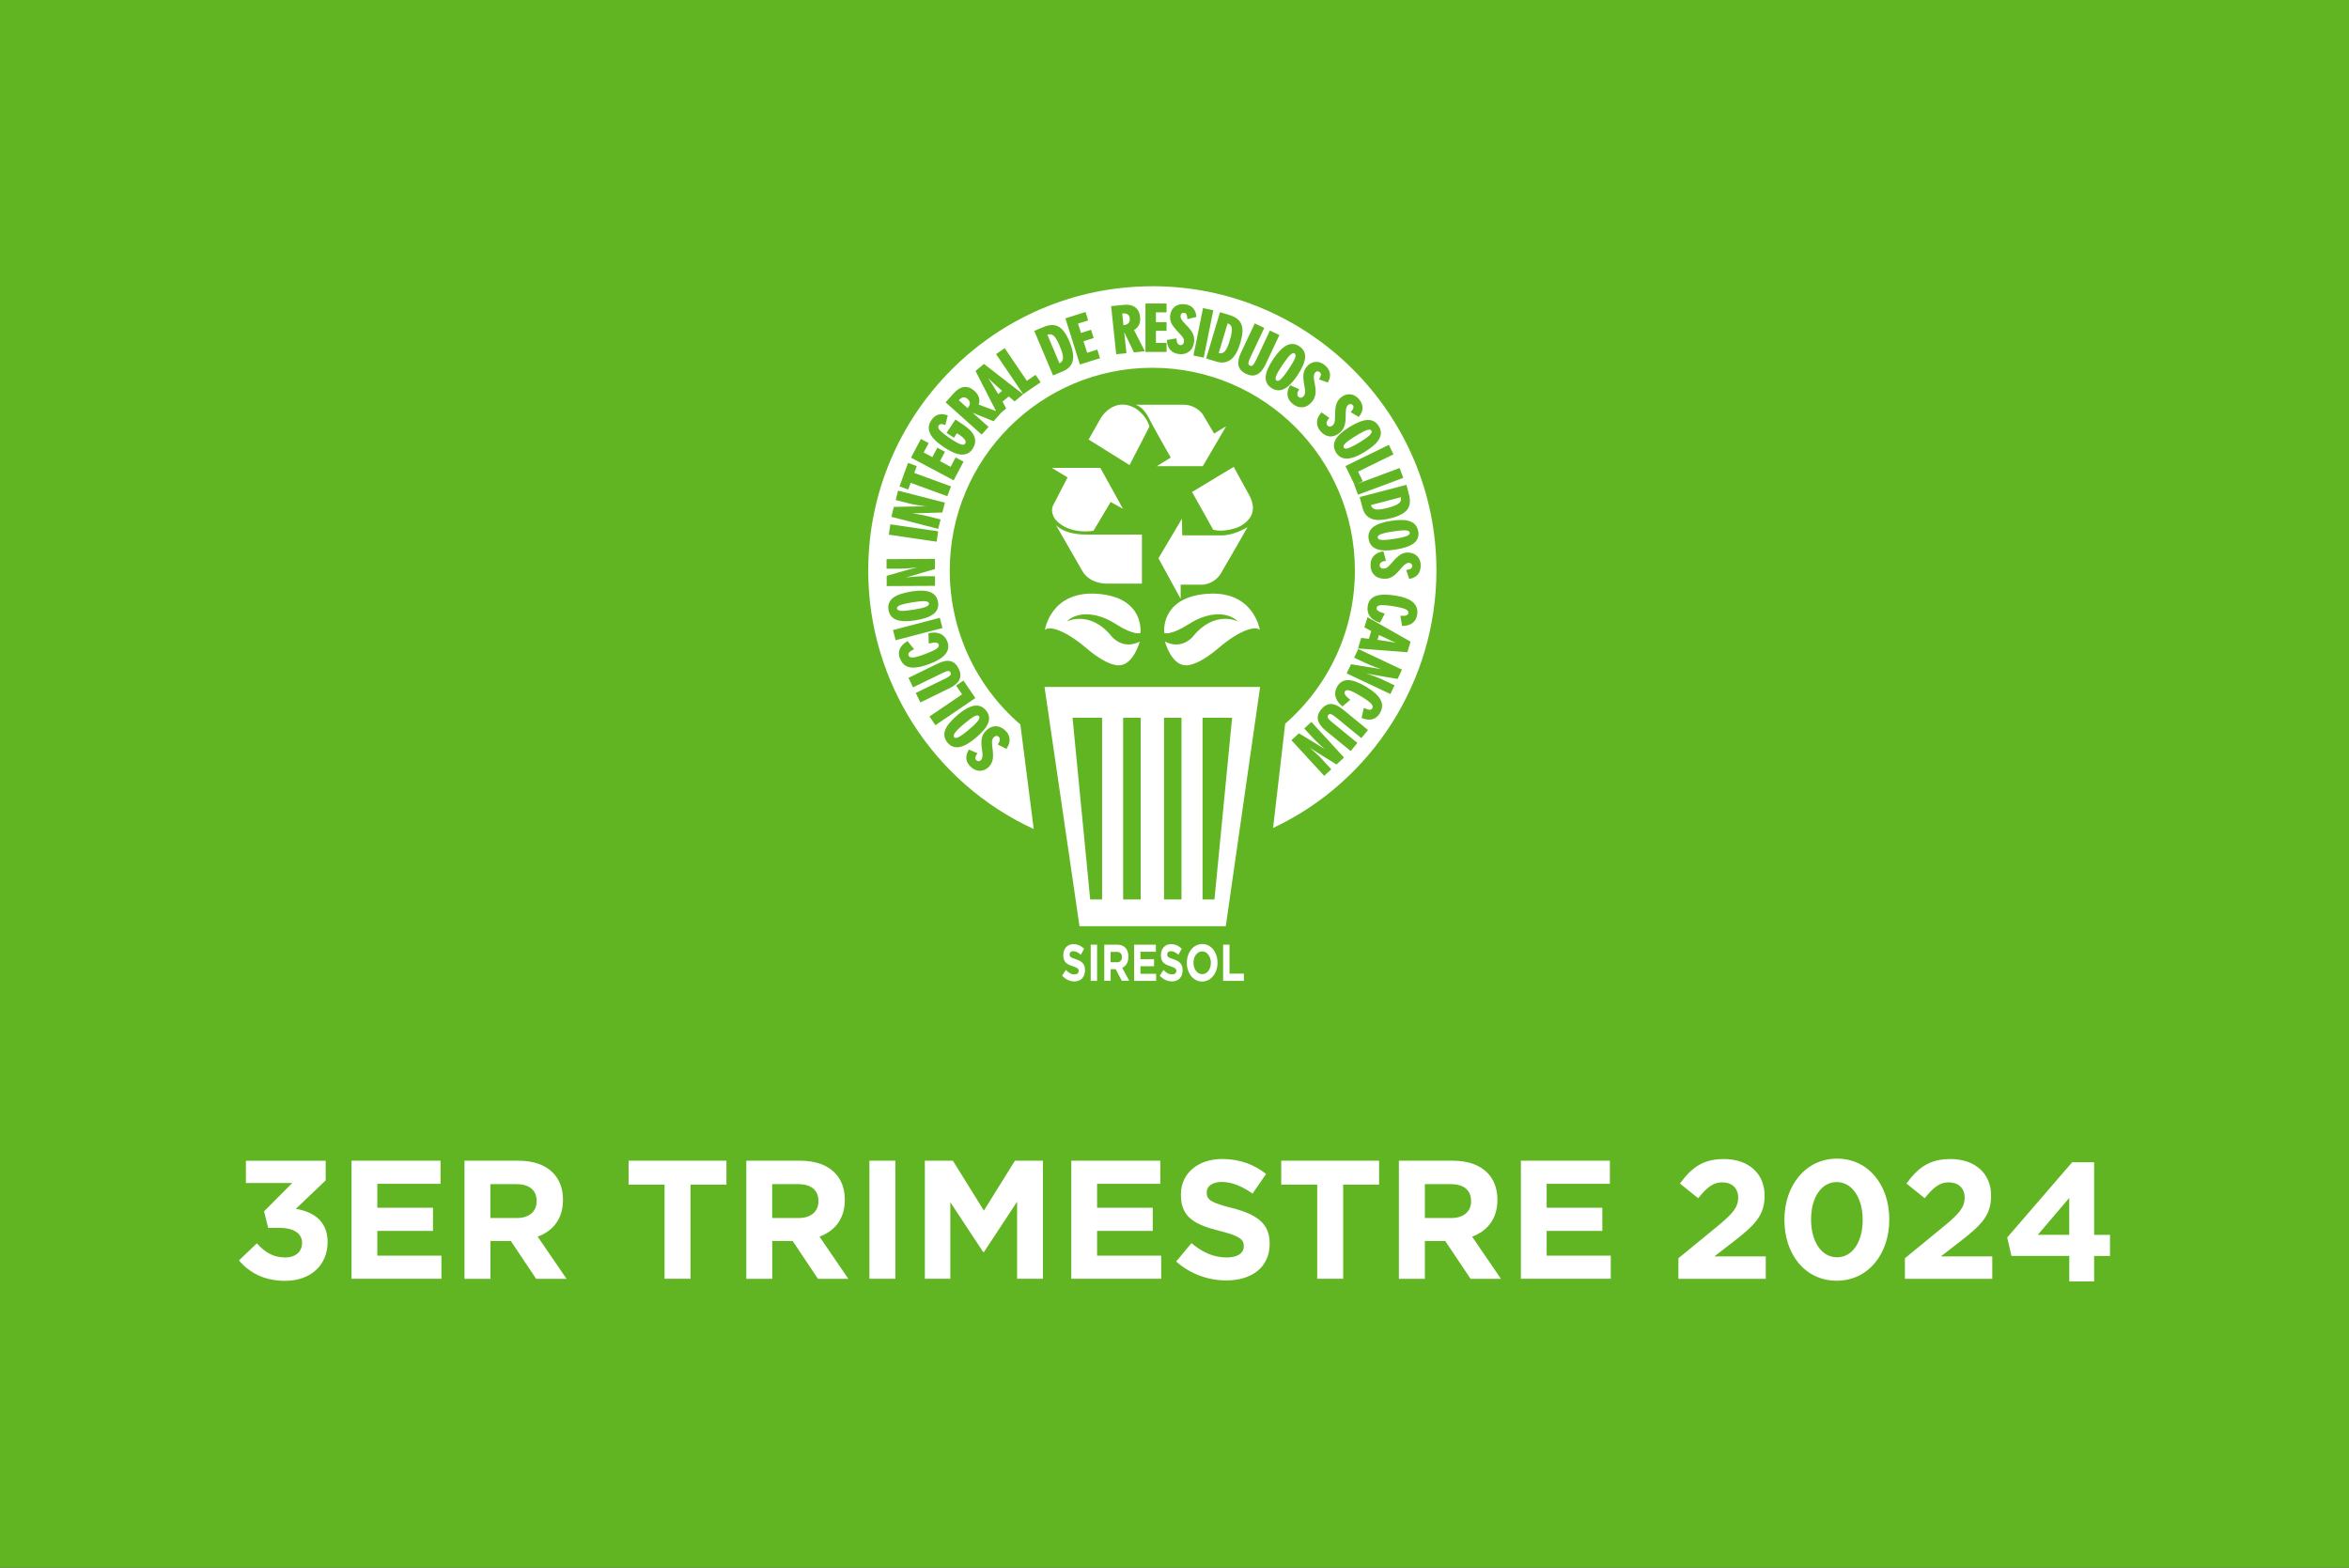 <?xml version="1.0" encoding="UTF-8"?>
<svg id="Capa_2" xmlns="http://www.w3.org/2000/svg" viewBox="0 0 398.25 265.82">
  <rect x="0" y="0" width="398.25" height="265.82" fill="#333333" stroke="none"/>
  <defs>
    <style>
      .cls-1, .cls-2 {
        fill: #fff;
      }

      .cls-2 {
        fill-rule: evenodd;
      }

      .cls-3 {
        fill: none;
      }

      .cls-4 {
        fill: #61b522;
      }
    </style>
  </defs>
  <g id="Capa_1-2" data-name="Capa_1">
    <g>
      <g>
        <rect class="cls-4" x=".5" y=".5" width="397.25" height="264.82"/>
        <path class="cls-4" d="M397.25,1v263.82H1V1h396.25M398.25,0H0v265.82h398.25V0h0Z"/>
      </g>
      <g>
        <g>
          <path class="cls-3" d="M227.7,72.25c.15-.38.23-.89.24-1.5v-.04c0-.11,0-.25,0-.44,0-.92.15-1.5.47-1.77.19-.15.38-.22.58-.22,0,0,.02,0,.03,0,.22.01.4.11.55.29.16.19.22.41.17.66-.05.2-.16.41-.33.61l.92.55c.31-.4.47-.81.47-1.22,0-.44-.19-.88-.55-1.31-.37-.45-.82-.7-1.31-.75-.52-.04-.98.12-1.43.5-.31.26-.53.59-.66.97-.14.4-.21,1.03-.22,1.85,0,.62-.04,1.05-.11,1.29-.08.25-.22.46-.4.61-.2.17-.42.25-.65.25-.24,0-.43-.1-.58-.29-.17-.2-.23-.45-.18-.71.05-.23.16-.45.35-.67l-.95-.68c-.36.43-.55.87-.56,1.31-.02.49.15.95.51,1.38.42.51.88.77,1.42.81h0c.53.05,1.06-.15,1.57-.58.31-.25.53-.56.68-.93Z"/>
          <polygon class="cls-3" points="159.05 78.29 159.89 76.7 159.02 76.23 158.17 77.83 156.27 76.82 157.12 75.23 156.23 74.75 154.77 77.5 161.59 81.12 163.04 78.38 162.12 77.89 161.28 79.48 159.05 78.29"/>
          <path class="cls-3" d="M221.02,60.67c.07-.74-.21-1.31-.85-1.74-.36-.24-.71-.36-1.07-.36-.28,0-.56.07-.85.21-.67.34-1.4,1.09-2.18,2.23-.77,1.14-1.2,2.1-1.25,2.85-.06.74.22,1.3.85,1.72h0c.62.42,1.24.47,1.9.16.66-.32,1.37-1.03,2.11-2.11.82-1.23,1.27-2.22,1.33-2.97ZM217.26,64.5c-.25.22-.47.3-.64.3-.14,0-.25-.05-.34-.11-.19-.13-.38-.4-.18-.98.14-.42.52-1.09,1.13-1.99.63-.94,1.1-1.53,1.42-1.8.37-.31.69-.38.97-.19h0c.28.19.34.52.18.99-.15.43-.52,1.08-1.13,1.98-.6.89-1.08,1.5-1.42,1.79Z"/>
          <path class="cls-3" d="M222.67,65.21c-.02-.09-.04-.19-.06-.31-.18-.9-.14-1.5.12-1.83h0c.15-.19.34-.3.55-.33.21-.03.41.04.59.18.2.16.29.37.29.62,0,.2-.07.42-.2.66l1.02.37c.22-.45.3-.89.22-1.29-.09-.43-.35-.82-.79-1.18-.45-.37-.93-.53-1.43-.48-.5.05-.94.31-1.31.76-.25.31-.41.67-.47,1.09-.06.42,0,1.04.15,1.85.11.63.16,1.05.13,1.29-.02.26-.11.49-.27.68-.17.2-.36.33-.58.37-.23.04-.43-.02-.62-.17-.21-.17-.32-.4-.32-.67,0-.21.06-.45.21-.72l-1.07-.48c-.27.49-.37.95-.3,1.4.07.47.33.89.77,1.25.51.41,1.02.58,1.55.52.53-.06,1.01-.35,1.42-.87.26-.3.42-.65.49-1.04.07-.39.05-.9-.06-1.52,0-.04-.02-.1-.03-.17Z"/>
          <path class="cls-3" d="M163.37,72.34l-1.3-.87-1.24,1.85.85.57.51-.77.7.46c.47.32.77.61.94.89.19.31.2.6.04.85-.14.21-.43.42-1,.25-.43-.13-1.08-.5-1.96-1.09-.94-.63-1.53-1.11-1.81-1.45-.38-.48-.29-.83-.15-1.04.13-.2.31-.31.53-.33.17-.03.37,0,.62.09l.3-1.17c-.28-.08-.53-.11-.76-.11-.19,0-.37.03-.53.08-.39.12-.73.4-1.01.83-.45.68-.51,1.34-.19,2.01.32.69,1.05,1.42,2.25,2.23,1.16.77,2.08,1.17,2.83,1.22.72.05,1.29-.23,1.71-.86.41-.61.5-1.21.28-1.83-.22-.63-.76-1.24-1.61-1.8Z"/>
          <polygon class="cls-3" points="155.13 79.18 154.1 78.81 152.82 82.33 153.84 82.7 154.26 81.56 160.48 83.83 160.93 82.62 154.71 80.34 155.13 79.18"/>
          <path class="cls-3" d="M231.16,76.47c1.26-.77,2.08-1.5,2.45-2.15.36-.64.35-1.27-.06-1.94-.39-.63-.91-.93-1.6-.93-.02,0-.05,0-.07,0-.75.03-1.73.41-2.91,1.13-1.18.72-1.96,1.41-2.32,2.08-.36.64-.34,1.27.06,1.91h0c.39.64.93.95,1.66.94.74-.01,1.68-.36,2.8-1.04ZM227.62,76.02c-.18-.28-.1-.6.23-.96.3-.32.9-.76,1.85-1.34.95-.59,1.62-.93,2.05-1.05.57-.17.84.03.96.23.18.28.09.61-.24.97-.33.34-.96.8-1.85,1.34-.95.58-1.61.92-2.04,1.04-.15.04-.28.06-.4.06-.26,0-.45-.1-.57-.3Z"/>
          <path class="cls-3" d="M160.48,123.86c-.27.69-.15,1.32.35,1.91.49.58,1.08.79,1.8.66.73-.13,1.64-.65,2.71-1.55,1.05-.89,1.72-1.7,1.98-2.4.26-.69.14-1.3-.35-1.88h0c-.39-.47-.86-.71-1.42-.71-.12,0-.24.01-.37.03-.73.13-1.6.61-2.6,1.45-1.12.95-1.82,1.78-2.09,2.49ZM165.15,121.2c.45-.2.78-.17,1,.08.21.26.18.59-.09.99-.26.38-.81.91-1.63,1.6-.83.71-1.46,1.16-1.86,1.34-.21.1-.38.13-.52.13-.23,0-.38-.11-.48-.22-.15-.18-.25-.5.1-1,.26-.38.81-.92,1.62-1.6.82-.69,1.45-1.14,1.85-1.34Z"/>
          <polygon class="cls-3" points="163.44 117.8 157.92 121.55 158.65 122.63 165.04 118.29 163.29 115.72 162.44 116.31 163.44 117.8"/>
          <path class="cls-3" d="M159.03,112.77l-4.69,2.29.57,1.17,4.7-2.3c.53-.26.91-.39,1.16-.39h0c.28,0,.49.14.61.39.12.25.1.5-.07.71-.16.2-.51.42-1.02.67l-4.7,2.29.57,1.17,4.7-2.29c.82-.39,1.35-.84,1.59-1.34.23-.48.19-1.04-.12-1.68h0c-.31-.64-.72-1.01-1.25-1.13-.53-.12-1.2.02-2.04.43Z"/>
          <polygon class="cls-3" points="202.63 60.09 203.9 60.35 205.43 52.78 204.16 52.52 202.63 60.09"/>
          <polygon class="cls-3" points="184.18 60.13 183.41 57.71 185.13 57.17 184.84 56.23 183.12 56.76 182.48 54.71 184.19 54.18 183.89 53.21 180.94 54.14 183.25 61.51 186.2 60.58 185.9 59.59 184.18 60.13"/>
          <path class="cls-3" d="M192.05,55.81c.36-.16.63-.42.82-.77.17-.34.23-.76.18-1.24-.07-.7-.32-1.2-.76-1.51-.44-.31-1.06-.42-1.86-.34l-1.79.19.81,7.68,1.26-.13-.39-3.73.35-.04,1.73,3.59,1.34-.14-1.79-3.51.12-.05ZM191.51,54.94c-.21.24-.52.39-.95.43h-.3s-.26-2.44-.26-2.44l.28-.02c.43-.05.78.01,1.04.19h0c.26.18.41.47.45.87.05.39-.04.71-.27.96Z"/>
          <polygon class="cls-3" points="229.94 79.86 235.94 76.93 235.37 75.76 228.44 79.14 229.8 81.93 230.73 81.48 229.94 79.86"/>
          <path class="cls-3" d="M210.25,55.07c-.26-.66-.89-1.14-1.87-1.43l-1.37-.41-2.22,7.4,1.5.45c.92.27,1.66.17,2.26-.32h0c.61-.48,1.12-1.42,1.53-2.77.38-1.26.43-2.24.17-2.92ZM208.74,57.77c-.3.98-.61,1.66-.94,2-.25.25-.54.38-.87.38-.14,0-.29-.02-.45-.07l-.16-.04,1.65-5.52.18.06c.53.16.84.48.92.97.08.47-.03,1.21-.33,2.21Z"/>
          <polygon class="cls-3" points="194.44 59.44 197.53 59.44 197.54 58.4 195.74 58.4 195.74 55.87 197.54 55.86 197.54 54.87 195.74 54.87 195.74 52.72 197.54 52.73 197.54 51.72 194.44 51.72 194.44 59.44"/>
          <polygon class="cls-3" points="174.03 64.9 170.28 59.38 169.21 60.11 173.54 66.5 176.1 64.75 175.52 63.89 174.03 64.9"/>
          <path class="cls-3" d="M179.35,55.59c-.62-.34-1.41-.31-2.36.09l-1.32.56,3,7.11,1.44-.61c.87-.36,1.39-.93,1.54-1.68h0c.16-.76-.04-1.81-.59-3.11-.51-1.22-1.09-2.01-1.72-2.35ZM179.63,61.86l-.15.05-2.24-5.29.17-.07c.5-.21.95-.16,1.33.16.36.3.75.94,1.15,1.91.41.96.59,1.66.55,2.14-.03.5-.31.87-.82,1.09Z"/>
          <path class="cls-3" d="M165.6,68.75l.05-.12c.16-.37.19-.74.09-1.12-.1-.37-.33-.72-.69-1.05-.52-.46-1.05-.67-1.58-.6-.53.07-1.07.4-1.61,1l-1.2,1.34,5.75,5.14.84-.94-2.8-2.5.24-.27,3.69,1.5.76-.85-.12-.24-3.43-1.3ZM164.25,69.31s-.03.04-.07.08c-.02.02-.03.03-.04.04l-.08.11-.1-.09-1.75-1.57.19-.21c.29-.32.59-.51.9-.55.32-.04.63.07.92.34.29.26.44.55.45.89,0,.33-.14.66-.42.96Z"/>
          <path class="cls-3" d="M215.42,56.37l-2.23,4.74c-.25.53-.47.87-.66,1.02-.22.18-.46.2-.72.08-.26-.12-.39-.33-.39-.61,0-.25.12-.62.37-1.16l2.24-4.74-1.17-.55-2.23,4.72c-.39.83-.52,1.51-.41,2.04.12.52.51.94,1.15,1.24.64.3,1.21.34,1.69.1h0c.49-.24.93-.78,1.32-1.61l2.23-4.73-1.17-.56Z"/>
          <path class="cls-3" d="M169.2,69.85l.21.08.87-.73-.62-1.16,1.37-1.14,1,.85,1.05-.88-6.25-4.84-1.13.94,3.51,6.87ZM166.94,63.13l.08.08c.26.28.49.53.71.75.18.19.36.36.55.53l1.99,1.78-1.08.9-1.39-2.25c-.06-.09-.19-.29-.36-.54-.15-.22-.33-.48-.53-.75l-.22-.31.25-.21Z"/>
          <path class="cls-3" d="M232.98,89.56c-.58.46-.8,1.04-.68,1.79.11.73.5,1.23,1.17,1.51.68.28,1.69.32,2.98.12,1.46-.22,2.49-.57,3.09-1.03.58-.44.81-1.04.69-1.81h0c-.11-.76-.5-1.25-1.18-1.5-.39-.15-.9-.22-1.5-.22-.48,0-1.01.05-1.62.14-1.37.21-2.36.55-2.94,1.01ZM238.46,89.7c.59.07.76.36.8.59.05.33-.16.6-.61.8-.4.19-1.13.36-2.22.52-.84.13-1.46.19-1.91.19-.14,0-.27,0-.37-.02-.59-.07-.77-.35-.8-.58-.04-.34.16-.61.6-.8.41-.18,1.16-.36,2.23-.52,1.15-.17,1.87-.23,2.29-.17Z"/>
          <path class="cls-3" d="M231.22,85.99c.24.91.72,1.51,1.44,1.77.73.26,1.8.22,3.16-.14,1.27-.33,2.14-.79,2.58-1.37.42-.56.51-1.36.25-2.35l-.36-1.38-7.46,1.95.4,1.52ZM237.67,84.02l.04.18c.14.53.02.96-.35,1.3-.35.31-1.02.59-2.05.86-.72.19-1.31.28-1.76.28-.17,0-.32-.01-.45-.04h0c-.49-.11-.81-.44-.95-.97l-.04-.16,5.56-1.45Z"/>
          <polygon class="cls-3" points="150.96 90.46 158.59 91.58 158.78 90.3 151.15 89.17 150.96 90.46"/>
          <path class="cls-3" d="M232.77,106.88l-.51,1.71-1.3-.16-.4,1.31,7.88.6.43-1.41-6.88-3.91-.38,1.24,1.16.63ZM233.64,107.34l2.4,1.11c.09.05.32.14.59.25.22.09.47.19.75.3l.46.18-.1.31-.11-.03c-.37-.1-.71-.18-1-.24-.31-.06-.55-.11-.75-.14l-2.64-.4.41-1.34Z"/>
          <path class="cls-3" d="M157.42,87.82c-.46-.12-1.05-.24-1.83-.37-.83-.14-1.68-.26-2.54-.37l-.13-.02.07-.31h.1c.72.07,1.61.08,2.64.05l3.86-.11.33-1.26-7.47-1.92-.29,1.12,2.15.55c.34.08.87.19,1.62.31.72.11,1.58.23,2.55.35l.13.02-.08.33-.77-.03c-.43-.02-.82-.03-1.15-.03-.43-.01-.8-.02-1.02,0l-3.85.08-.33,1.28,7.47,1.92.29-1.12-1.76-.45Z"/>
          <polygon class="cls-3" points="237.61 80.89 237.16 79.67 229.93 82.37 230.39 83.59 237.61 80.89"/>
          <path class="cls-3" d="M240.1,94.46c-.35-.35-.83-.54-1.42-.54-.4,0-.78.11-1.13.33-.36.22-.8.64-1.35,1.28-.39.46-.7.78-.92.92-.21.14-.46.2-.71.21-.26,0-.48-.07-.65-.22-.17-.14-.26-.34-.26-.59,0-.27.11-.49.31-.66.18-.15.42-.24.7-.29l-.3-1.13c-.54.09-.97.31-1.27.64-.32.35-.49.82-.49,1.39,0,.65.19,1.16.58,1.54.38.37.91.56,1.57.56.4,0,.78-.09,1.12-.28.34-.19.73-.53,1.14-1,.04-.05.1-.12.17-.21l.13-.16c.58-.7,1.07-1.05,1.49-1.05h0c.25,0,.45.07.6.22.16.15.24.35.24.58,0,.24-.1.45-.29.61-.16.13-.38.21-.65.25l.35,1.03c.5-.11.89-.33,1.14-.64.28-.34.42-.8.42-1.36,0-.58-.18-1.06-.53-1.42Z"/>
          <path class="cls-3" d="M201.17,55.49c-.08-.07-.19-.19-.34-.34-.64-.64-.95-1.17-.91-1.59.02-.24.12-.44.27-.58.17-.15.37-.21.6-.18.25.03.45.15.58.35.11.17.17.39.19.67l1.05-.26c-.06-.52-.24-.91-.53-1.2-.31-.31-.75-.49-1.31-.54-.6-.06-1.08.08-1.46.4-.39.32-.61.77-.67,1.36-.04.4.03.79.21,1.16.19.38.57.86,1.15,1.47.42.43.7.77.83,1,.12.23.17.47.15.72-.02.25-.12.47-.27.62-.17.16-.37.23-.61.21-.27-.03-.49-.16-.63-.38-.13-.18-.2-.42-.22-.72l-1.15.2c.04.55.22.99.53,1.34.32.35.77.56,1.33.61.64.06,1.17-.08,1.58-.43.42-.35.65-.84.71-1.52.04-.41-.03-.79-.18-1.14-.16-.36-.45-.76-.89-1.23Z"/>
          <path class="cls-3" d="M239.35,102.25c-.59-.49-1.59-.84-2.98-1.06-1.36-.2-2.37-.17-3.08.1-.68.26-1.07.76-1.18,1.5-.09.61.01,1.12.32,1.55.29.41.77.72,1.41.94l.58-1.1c-.44-.13-.74-.27-.96-.44-.26-.2-.37-.44-.32-.71.05-.36.32-.58.79-.65.42-.06,1.17-.01,2.23.15,1.1.17,1.84.35,2.26.55.54.27.61.63.58.88-.04.27-.19.47-.44.58-.21.1-.5.14-.86.12l.21,1.23c.63-.04,1.11-.19,1.45-.47.37-.29.59-.7.68-1.27.12-.8-.1-1.42-.68-1.9Z"/>
          <path class="cls-3" d="M157.44,112.36c1.28-.48,2.16-1.02,2.63-1.6.47-.56.57-1.18.31-1.89-.22-.57-.57-.97-1.04-1.18-.45-.21-1.02-.26-1.69-.14l.04,1.25c.43-.1.78-.13,1.05-.09.4.06.56.28.63.46.09.23.09.59-.37.96-.33.26-.98.57-2.02.97-1.02.39-1.77.6-2.23.62-.49.03-.8-.13-.94-.48-.1-.26-.07-.49.09-.72.14-.18.38-.36.7-.53l-.79-.97c-.51.33-.86.71-1.04,1.12-.18.43-.16.91.04,1.43h0c.28.76.79,1.21,1.52,1.34.74.13,1.79-.05,3.11-.55Z"/>
          <path class="cls-3" d="M221.46,123.53l1.23,1.34c.36.39.81.84,1.34,1.31.53.49,1.14,1.03,1.93,1.7l.1.09-.23.23-.08-.06c-.58-.45-1.32-.95-2.19-1.48-.1-.05-.17-.1-.22-.14l-3.08-1.87-.96.88,5.22,5.68.85-.78-1.5-1.64c-.24-.27-.65-.65-1.19-1.14-.57-.51-1.23-1.08-1.95-1.68l-.11-.09.25-.22.08.06c.59.42,1.09.76,1.49,1.04l.11.08c.34.23.59.39.74.48l3.26,2.03.97-.9-5.22-5.68-.85.78Z"/>
          <path class="cls-3" d="M225.68,119.61s-.02,0-.03,0c-.52,0-1,.27-1.45.81-.45.54-.62,1.08-.51,1.61.11.53.53,1.09,1.24,1.68l4.04,3.31.82-1.01-4.05-3.32c-.45-.37-.73-.66-.83-.89-.12-.25-.09-.49.09-.72.19-.22.42-.3.68-.23.24.06.58.27,1.03.64l4.05,3.31.82-1.01-4.04-3.31c-.71-.58-1.34-.88-1.88-.89Z"/>
          <path class="cls-3" d="M166.67,126.71c0,.05.02.12.03.2.01.08.03.18.04.29.14.91.06,1.5-.22,1.81-.16.18-.35.28-.56.3-.2.03-.4-.04-.58-.21-.19-.17-.27-.38-.26-.63.02-.2.09-.41.24-.65l-1-.42c-.26.45-.35.87-.29,1.28.07.44.31.85.73,1.22.43.4.89.58,1.41.56.5-.02.96-.26,1.35-.69.27-.3.43-.65.52-1.06.08-.4.06-1.03-.05-1.85-.09-.63-.11-1.06-.06-1.3.04-.26.14-.48.31-.66.18-.2.38-.31.6-.34.23-.03.43.03.61.19.2.18.29.42.28.69,0,.22-.09.45-.25.71l1.04.53c.29-.46.42-.93.38-1.38-.04-.48-.27-.91-.7-1.29h0c-.48-.43-.98-.63-1.52-.6-.54.04-1.04.3-1.48.8-.26.29-.44.63-.54,1.02-.09.38-.09.89-.02,1.51Z"/>
          <path class="cls-3" d="M156.45,97.96c-.51,0-1.14.04-1.87.11-.81.08-1.67.17-2.56.29l-.13.02v-.33s.09-.02.09-.02c.73-.12,1.59-.33,2.57-.62l.12-.04c.05-.02.09-.03.12-.04l3.46-1.02v-1.3s-7.72.04-7.72.04v1.16s2.23-.01,2.23-.01h0c.32,0,.81-.03,1.63-.11.83-.08,1.69-.19,2.55-.31l.13-.02v.34s-.72.17-.72.17c-.43.1-.81.18-1.13.26-.47.11-.8.2-.99.25l-3.7,1.05v1.33s7.72-.04,7.72-.04v-1.16s-1.82.01-1.82.01Z"/>
          <rect class="cls-3" x="151.74" y="106.01" width="7.72" height="1.3" transform="translate(-21.9 42.77) rotate(-14.63)"/>
          <path class="cls-3" d="M155.18,104.95c1.37-.22,2.36-.57,2.94-1.03.57-.46.79-1.04.67-1.8-.12-.74-.5-1.23-1.18-1.5-.69-.27-1.69-.31-2.99-.11-1.44.23-2.48.58-3.08,1.04-.58.46-.81,1.05-.69,1.82.12.75.51,1.24,1.2,1.5.7.26,1.75.29,3.12.07ZM152.44,102.42c.4-.19,1.13-.36,2.22-.53,1.06-.17,1.83-.23,2.28-.19.49.06.76.26.81.59.05.33-.15.6-.6.8-.39.18-1.12.35-2.22.53-.87.14-1.52.21-1.96.21-.12,0-.23,0-.33-.02-.48-.05-.75-.25-.8-.58-.04-.23.03-.55.6-.8Z"/>
          <path class="cls-3" d="M231.54,112.17c.49.23,1.07.47,1.74.72.64.24,1.41.5,2.43.83l.14.05-.16.29-.09-.03c-.71-.2-1.58-.38-2.58-.54-.08-.02-.15-.03-.2-.03h-.06s-3.55-.58-3.55-.58l-.55,1.17,6.97,3.3.49-1.04-2.01-.95c-.31-.15-.81-.34-1.53-.61-.75-.27-1.57-.55-2.44-.83l-.13-.04.14-.3.1.02c.26.06.5.11.73.16.4.09.74.17,1.05.23.56.12.86.17,1,.2l3.78.65.56-1.2-6.97-3.29-.49,1.04,1.64.77Z"/>
          <path class="cls-3" d="M231.5,116.66c-1.16-.7-2.13-1.07-2.88-1.09-.02,0-.04,0-.07,0-.7,0-1.22.31-1.6.94-.32.53-.42,1.03-.3,1.55.12.49.43.96.94,1.42l.95-.8c-.36-.29-.58-.54-.71-.77-.21-.35-.13-.62-.03-.78.2-.31.53-.41.98-.3.41.1,1.05.41,2.01.99.96.58,1.57,1.03,1.87,1.37.32.38.39.72.19,1.03-.15.24-.36.37-.63.38h0c-.23,0-.51-.08-.83-.22l-.27,1.22c.59.2,1.1.25,1.52.12.44-.12.82-.43,1.11-.92.41-.69.45-1.37.1-2.02-.36-.67-1.15-1.38-2.35-2.12Z"/>
          <path class="cls-1" d="M208.13,54.84l-1.51,5.03c.41.1.74.01,1.01-.27.3-.32.6-.96.88-1.91.29-.96.39-1.67.32-2.1-.07-.38-.3-.63-.7-.76Z"/>
          <path class="cls-1" d="M219.49,59.94s-.09-.06-.19-.06c-.11,0-.27.05-.49.24-.31.26-.76.84-1.38,1.76-.6.88-.96,1.53-1.1,1.93-.18.52.02.65.08.7.07.05.28.19.69-.17.32-.28.8-.88,1.38-1.75.59-.88.96-1.53,1.1-1.93.18-.53-.02-.67-.09-.71Z"/>
          <path class="cls-1" d="M232.29,73.71c.38-.41.26-.62.22-.68-.07-.12-.19-.18-.36-.18-.09,0-.2.02-.32.05-.4.11-1.07.46-1.99,1.03-.92.56-1.53,1-1.8,1.29-.34.36-.28.56-.21.67.04.07.16.28.69.13.4-.12,1.07-.46,1.98-1.01.87-.53,1.49-.98,1.8-1.3Z"/>
          <path class="cls-1" d="M152.66,103.57h0c.4.05,1.14-.02,2.22-.19,1.06-.17,1.79-.34,2.16-.51.5-.23.47-.46.46-.54-.01-.08-.05-.32-.6-.39-.08,0-.18-.01-.28-.01-.44,0-1.1.07-1.93.2-1.05.17-1.77.34-2.15.51-.34.15-.5.33-.46.54.02.14.11.33.59.38Z"/>
          <path class="cls-1" d="M161.76,124.99c.05.06.21.25.71.02.37-.17,1-.62,1.81-1.31.79-.67,1.34-1.21,1.59-1.56.31-.46.16-.64.11-.7-.05-.06-.14-.13-.29-.13-.1,0-.24.03-.42.11-.38.18-1,.63-1.8,1.3-.8.67-1.33,1.2-1.58,1.56-.21.3-.25.54-.12.71Z"/>
          <path class="cls-1" d="M168,64.81l1.24,2.01.65-.55-1.78-1.6c-.2-.18-.37-.35-.56-.54,0,0,0,0,0,0,.03.04.06.09.09.13.18.25.31.45.36.55Z"/>
          <path class="cls-1" d="M178.6,56.91h0c-.3-.25-.63-.3-1.03-.15l2.05,4.84c.38-.18.57-.46.6-.85.03-.44-.15-1.12-.53-2.03-.39-.94-.76-1.55-1.08-1.82Z"/>
          <path class="cls-1" d="M163.34,67.37c-.25.03-.5.19-.75.47l-.03.03,1.48,1.33s.02-.02.02-.02c.25-.28.38-.55.37-.81,0-.26-.13-.5-.37-.71-.24-.22-.48-.31-.73-.28Z"/>
          <path class="cls-1" d="M191.18,53.31c-.21-.15-.51-.2-.88-.15h-.04s.21,1.97.21,1.97h.07c.36-.04.62-.16.79-.35.18-.2.24-.45.21-.77-.03-.33-.15-.55-.35-.69Z"/>
          <path class="cls-1" d="M233.17,86.36c.43.09,1.13.01,2.09-.24.98-.26,1.63-.53,1.95-.81.29-.26.38-.59.29-1l-5.08,1.33c.13.4.37.64.75.72Z"/>
          <path class="cls-1" d="M233.58,91.16c.01.07.05.32.59.38.4.05,1.13,0,2.21-.17,1.07-.16,1.77-.33,2.16-.5.52-.22.48-.46.47-.54-.01-.08-.05-.33-.59-.39-.09-.01-.2-.02-.32-.02-.42,0-1.05.06-1.9.19-1.05.16-1.78.32-2.17.5h0c-.5.22-.47.47-.46.55Z"/>
          <path class="cls-1" d="M236.68,108.99h0s0,0,0,0c-.05-.02-.1-.04-.15-.06-.34-.14-.52-.21-.61-.26l-2.13-.99-.25.81,2.37.36c.21.03.45.08.77.14Z"/>
          <path class="cls-1" d="M195.37,48.54c-26.56,0-48.17,21.63-48.17,48.22,0,18.8,11.01,35.97,28.06,43.81l-2.27-17.73c-7.61-6.54-11.97-16.04-11.97-26.09,0-18.96,15.41-34.39,34.35-34.39s34.34,15.43,34.34,34.39c0,9.96-4.31,19.42-11.82,25.96l-2.05,17.68c16.83-7.91,27.69-25.02,27.69-43.64,0-26.59-21.6-48.22-48.16-48.22ZM240.46,90.1c.13.86-.14,1.55-.79,2.04-.63.48-1.7.84-3.2,1.07-.56.08-1.05.13-1.5.13-.64,0-1.17-.09-1.61-.26-.75-.31-1.2-.88-1.32-1.69-.13-.83.13-1.51.77-2.02.63-.49,1.63-.84,3.05-1.06,1.41-.22,2.5-.18,3.24.1.77.29,1.22.86,1.34,1.7ZM238.88,83.84c.28,1.07.18,1.93-.29,2.56-.47.62-1.38,1.11-2.71,1.45-.81.21-1.51.32-2.11.32-.46,0-.85-.06-1.2-.19-.8-.29-1.33-.94-1.59-1.94l-.46-1.76,7.93-2.07.42,1.62ZM151.56,85.95l4.03-.08c.22,0,.59,0,1.03,0,.11,0,.23,0,.36,0-.39-.05-.75-.11-1.09-.16-.76-.12-1.3-.23-1.64-.31l-2.39-.62.4-1.59,7.94,2.04-.43,1.67-4.04.12c-.38.01-.74.01-1.08.02.33.05.65.1.97.15.79.13,1.39.26,1.85.38l2,.51-.41,1.59-7.94-2.04.43-1.7ZM150.95,88.9l8.11,1.19-.26,1.76-8.11-1.19.26-1.76ZM150.32,97.64l3.87-1.1c.19-.06.52-.15,1-.26.11-.03.22-.05.34-.08-.37.04-.73.08-1.09.12-.83.08-1.33.11-1.66.11h-2.47s0-1.62,0-1.62l8.2-.05v1.73s-3.62,1.06-3.62,1.06c-.02,0-.07.02-.13.04l-.12.04c-.37.11-.72.21-1.05.29.33-.04.66-.07.98-.1.74-.07,1.37-.11,1.89-.11h2.06s0,1.63,0,1.63l-8.19.04v-1.75ZM150.63,103.42h0c-.13-.85.13-1.54.78-2.05.63-.49,1.7-.85,3.19-1.09,1.35-.21,2.37-.17,3.11.12.75.3,1.19.86,1.33,1.68.13.84-.12,1.52-.76,2.02-.62.49-1.65.85-3.05,1.08-.64.1-1.2.15-1.7.15-.62,0-1.13-.08-1.54-.23-.76-.29-1.22-.85-1.35-1.69ZM151.4,106.83l.12-.03,7.81-2.04.46,1.73-7.94,2.07-.45-1.73ZM152.58,111.66c-.23-.58-.24-1.12-.04-1.61.21-.49.62-.92,1.23-1.29l.09-.05,1.12,1.37-.14.07c-.45.21-.65.4-.74.52-.11.16-.13.31-.06.49.09.24.32.35.7.33.43-.02,1.17-.23,2.15-.61,1.01-.38,1.65-.69,1.96-.93.28-.22.38-.45.29-.68-.06-.17-.21-.27-.44-.3-.26-.04-.63,0-1.09.12l-.15.04-.05-1.76.1-.02c.77-.16,1.42-.11,1.94.13.53.24.93.68,1.17,1.32.29.79.18,1.5-.35,2.13-.49.61-1.41,1.17-2.73,1.67-1.09.4-1.97.6-2.69.6-.2,0-.38-.01-.55-.04-.82-.15-1.39-.65-1.7-1.49ZM170.38,123.81c.47.42.73.91.78,1.45.05.54-.11,1.09-.48,1.63l-.06.09-1.47-.75.08-.11c.18-.26.27-.49.28-.7.01-.2-.05-.36-.2-.5-.13-.11-.26-.16-.41-.13-.17.02-.31.1-.45.26-.14.15-.22.33-.25.54-.04.22-.02.63.06,1.23.12.86.13,1.5.05,1.93-.09.45-.28.85-.57,1.18-.44.48-.95.74-1.52.77-.03,0-.07,0-.1,0-.54,0-1.03-.21-1.48-.62-.46-.4-.73-.86-.8-1.36-.07-.5.05-1,.38-1.53l.05-.09,1.46.62-.09.12c-.17.25-.27.46-.28.65-.01.17.04.31.18.43.13.11.26.16.4.15.15-.01.29-.09.41-.22.23-.25.29-.81.16-1.62-.01-.11-.03-.2-.04-.29-.01-.08-.02-.15-.03-.2-.08-.65-.07-1.18.02-1.6.11-.43.3-.81.59-1.12.48-.54,1.03-.83,1.64-.87.6-.04,1.17.19,1.7.66ZM167.15,120.44c.55.64.68,1.36.39,2.12-.28.76-.95,1.57-2.05,2.5-1.11.94-2.04,1.47-2.82,1.61-.15.03-.29.04-.44.04-.61,0-1.15-.26-1.59-.79-.55-.66-.68-1.38-.39-2.15.28-.74,1.01-1.61,2.16-2.59,1.03-.87,1.95-1.37,2.72-1.51.81-.13,1.48.12,2.01.76ZM165.37,118.36l-6.78,4.61-1-1.48,5.52-3.75-1.01-1.49,1.25-.85,2.02,2.97ZM161.12,112.11c.6.13,1.07.56,1.41,1.26.35.7.39,1.34.12,1.89-.26.55-.84,1.03-1.7,1.45l-4.91,2.4-.78-1.61,4.92-2.4c.6-.29.84-.49.94-.61.11-.14.13-.29.04-.46-.08-.17-.21-.25-.39-.25h0c-.21,0-.56.12-1.05.37l-4.92,2.4-.78-1.61,4.91-2.4c.89-.43,1.61-.58,2.2-.44ZM160.62,84.14l-6.22-2.27-.42,1.14-1.48-.54,1.45-3.98,1.48.54-.42,1.16,6.22,2.28-.62,1.67ZM161.69,81.45l-7.24-3.85,1.68-3.17,1.32.7-.85,1.59,1.47.79.85-1.6,1.29.69-.84,1.59,1.8.96.85-1.59,1.34.72-1.68,3.17ZM164.9,76.11h0c-.44.65-1.02.97-1.75.97-.06,0-.12,0-.18,0-.79-.05-1.76-.47-2.95-1.26-1.23-.83-2-1.59-2.33-2.32-.36-.74-.29-1.5.21-2.25.32-.48.7-.79,1.14-.93.43-.14.93-.12,1.54.07l.11.03-.42,1.66-.13-.05c-.26-.1-.47-.15-.63-.12-.15.02-.27.09-.36.23-.14.21-.1.46.14.76.26.32.85.79,1.75,1.4.85.58,1.49.93,1.89,1.06.35.1.58.05.72-.16.11-.17.09-.36-.05-.6-.15-.25-.44-.52-.86-.81l-.5-.33-.51.77-1.25-.84,1.51-2.26,1.5,1.01c.89.6,1.47,1.25,1.71,1.92.25.69.14,1.38-.31,2.05ZM172.03,68.07l-1-.85-1.06.88.62,1.16-.92.77h.02s-1.24,1.4-1.24,1.4l-3.53-1.44,2.68,2.4-1.17,1.3-6.11-5.47,1.36-1.52c.57-.64,1.16-1.01,1.76-1.08.6-.07,1.19.15,1.77.66.39.36.65.75.77,1.16.11.4.09.78-.05,1.16l2.94,1.11-3.48-6.81,1.43-1.19,6.64,5.14-1.43,1.21ZM173.47,66.83l-4.6-6.79,1.47-1,3.75,5.53,1.49-1.01.85,1.26-2.96,2.02ZM181.89,61.1c-.17.83-.74,1.46-1.68,1.86l-1.67.7-3.19-7.55,1.54-.65c1.02-.43,1.88-.46,2.57-.08.69.38,1.29,1.19,1.83,2.47.58,1.37.77,2.44.6,3.26ZM183.09,61.81l-.04-.12-2.42-7.71,3.41-1.08.45,1.43-1.72.54.5,1.59,1.71-.54.44,1.4-1.72.54.62,1.96,1.72-.54.45,1.46-3.42,1.07ZM192.25,59.76l-1.65-3.43.38,3.56-1.74.18-.86-8.16,2.03-.21c.85-.09,1.54.04,2.02.38.5.35.79.92.86,1.68.05.53-.01.99-.21,1.37-.2.37-.47.64-.82.83l1.84,3.6-1.86.19ZM195.98,54.63h1.8s0,1.47,0,1.47h-1.8s0,2.05,0,2.05h1.8s0,1.52,0,1.52h-3.58s0-8.2,0-8.2h3.58s0,1.49,0,1.49h-1.8s0,1.66,0,1.66ZM200.23,60.06c-.1,0-.2,0-.31-.02-.62-.06-1.12-.29-1.49-.69-.36-.41-.56-.94-.59-1.59v-.11s1.63-.28,1.63-.28v.14c.01.32.08.56.19.73.11.16.26.25.45.28.17.01.3-.03.42-.14.11-.11.19-.28.2-.47.02-.2-.02-.4-.12-.58-.08-.15-.28-.43-.79-.95-.6-.63-1-1.13-1.2-1.53-.2-.41-.28-.85-.24-1.29.06-.65.31-1.16.75-1.52.43-.36.98-.52,1.64-.46.62.06,1.11.26,1.45.61.35.35.55.82.61,1.45v.1s-1.53.38-1.53.38v-.15c-.01-.31-.07-.53-.16-.69-.09-.14-.23-.22-.4-.24-.16-.02-.3.02-.41.12-.11.1-.17.25-.19.43-.02.23.11.67.84,1.39.15.15.26.26.34.34.46.49.77.92.94,1.3.17.38.24.8.2,1.26h0c-.07.73-.34,1.3-.8,1.68-.39.33-.88.5-1.45.5ZM202.34,60.28l1.62-8.04,1.74.36-.02.12-1.6,7.92-1.74-.36ZM208.7,60.95c-.43.34-.93.52-1.49.52-.31,0-.64-.05-.99-.16l-1.73-.52,2.35-7.86,1.6.49c1.06.32,1.74.85,2.03,1.58.29.74.23,1.74-.16,3.07-.43,1.42-.95,2.37-1.61,2.89ZM213.15,63.48c-.25.12-.51.19-.79.19-.35,0-.71-.09-1.1-.28-.71-.33-1.14-.81-1.28-1.41-.13-.58.01-1.32.42-2.2l2.34-4.94,1.61.76-2.34,4.95c-.23.49-.35.85-.35,1.06,0,.18.08.3.25.39.18.08.32.07.47-.05.16-.13.36-.45.59-.94l2.33-4.96,1.61.76-2.33,4.95c-.41.88-.89,1.46-1.43,1.72ZM216.75,66.18c-.41,0-.82-.13-1.21-.4-.7-.47-1.02-1.12-.95-1.94.06-.79.5-1.79,1.29-2.97.8-1.18,1.56-1.96,2.27-2.31.74-.36,1.46-.31,2.16.17.71.48,1.03,1.14.95,1.96-.07.79-.51,1.8-1.37,3.08-.76,1.12-1.51,1.86-2.21,2.19-.31.15-.63.22-.93.22ZM223,66.93c-.08.43-.26.82-.54,1.16-.45.57-.98.89-1.58.96-.08,0-.16.01-.23.01-.52,0-1.02-.2-1.5-.59-.49-.4-.78-.87-.85-1.4-.08-.54.05-1.09.39-1.66l.06-.09,1.52.68-.07.12c-.17.27-.25.5-.25.7,0,.2.08.36.23.49.13.11.27.14.43.12.16-.03.3-.13.44-.29.13-.16.2-.34.22-.55.02-.22-.02-.63-.13-1.23-.16-.84-.21-1.49-.15-1.93.06-.46.24-.87.52-1.21.41-.51.9-.8,1.47-.85.56-.06,1.11.12,1.61.53.47.39.77.83.87,1.32.1.49,0,1.01-.29,1.55l-.05.09-1.5-.54.08-.13c.16-.25.24-.48.24-.66,0-.18-.06-.31-.2-.43-.13-.1-.26-.15-.41-.13-.15.02-.28.1-.4.25-.21.26-.24.83-.07,1.63.02.12.04.22.06.3.01.07.03.13.03.17.11.65.13,1.19.06,1.6ZM225.44,73.99c-.6-.05-1.13-.35-1.59-.9-.4-.47-.59-.99-.57-1.54.02-.53.25-1.05.7-1.55l.07-.08,1.35.96-.1.1c-.21.22-.33.44-.38.65-.03.19,0,.36.13.51.1.13.23.19.39.2.17,0,.33-.06.49-.2.15-.13.25-.29.32-.5.06-.21.1-.63.1-1.22,0-.87.08-1.5.23-1.93.15-.43.39-.79.74-1.08.5-.42,1.03-.6,1.61-.55.56.05,1.06.33,1.48.83.4.48.6.97.6,1.46,0,.5-.19,1-.59,1.46l-.07.08-1.36-.81.1-.11c.2-.21.32-.42.37-.61.04-.17,0-.32-.11-.45-.11-.13-.23-.2-.38-.2-.15,0-.3.05-.44.17-.18.15-.39.55-.38,1.59,0,.18,0,.33,0,.44v.04c-.01.65-.1,1.18-.25,1.59-.16.41-.41.75-.75,1.03-.5.42-1.03.64-1.57.64-.06,0-.11,0-.17,0ZM226.5,76.7c-.44-.72-.46-1.44-.07-2.16.39-.71,1.18-1.42,2.41-2.17,1.22-.74,2.23-1.14,3.03-1.16.8-.03,1.45.33,1.89,1.05.45.74.47,1.47.06,2.19-.39.7-1.22,1.43-2.53,2.23-1.15.7-2.13,1.06-2.92,1.08-.01,0-.03,0-.04,0-.79,0-1.4-.35-1.83-1.05ZM229.61,82.23l.05-.02-1.55-3.18,7.36-3.6.78,1.61-6,2.93.79,1.62-.9.44,7.15-2.67.62,1.67-.11.04-7.56,2.82-.63-1.67ZM226.58,129.62l-3.41-2.12c-.15-.09-.4-.25-.75-.48l-.12-.08c-.09-.06-.18-.12-.28-.19.29.25.56.49.81.72.55.5.96.88,1.21,1.16l1.67,1.81-1.21,1.11-.08-.09-5.47-5.95,1.27-1.17,3.23,1.96c.06.04.12.09.22.14.33.2.63.39.92.58-.26-.23-.5-.45-.73-.66-.53-.48-.99-.93-1.35-1.33l-1.39-1.51,1.21-1.11,5.54,6.04-1.28,1.18ZM230.81,125.16l-4.24-3.47c-.53-.43-.8-.56-.94-.6-.17-.05-.31,0-.44.14-.12.16-.14.3-.06.47.09.19.35.46.76.8l4.24,3.47-1.13,1.38-4.23-3.46c-.76-.63-1.19-1.22-1.32-1.81-.13-.6.05-1.21.56-1.81.5-.61,1.05-.9,1.67-.9.61.02,1.27.33,2.03.95l4.22,3.46-1.13,1.38ZM233.96,120.92c-.33.54-.75.88-1.25,1.02-.18.05-.37.08-.57.08-.36,0-.76-.08-1.2-.24l-.1-.04.39-1.72.14.07c.35.17.65.26.86.26h0c.19,0,.33-.09.43-.26.13-.21.08-.46-.17-.75-.28-.32-.89-.76-1.82-1.32-.92-.56-1.55-.87-1.94-.96-.46-.12-.63.05-.72.19-.09.15-.08.33.04.53.12.22.38.48.77.79l.12.09-1.34,1.12-.08-.07c-.6-.5-.97-1.05-1.1-1.61-.14-.57-.03-1.15.32-1.73.43-.72,1.05-1.07,1.88-1.05.79.02,1.8.4,3,1.12,1.26.77,2.06,1.49,2.44,2.21.39.73.35,1.49-.11,2.26ZM236.94,115.12l-3.97-.68c-.21-.03-.56-.1-1.01-.2-.11-.02-.22-.05-.34-.07.36.12.7.24,1.03.36.73.27,1.23.47,1.55.62l2.23,1.05-.7,1.48-.11-.05-7.3-3.45.73-1.55,3.79.61c.05,0,.12.02.21.03.37.06.72.12,1.06.18-.34-.12-.64-.22-.91-.33-.67-.25-1.26-.5-1.76-.73l-1.86-.87.7-1.48,7.41,3.5-.74,1.59ZM238.61,110.59l-8.37-.64.54-1.79,1.3.16.4-1.32-1.16-.63.52-1.72,7.31,4.15-.54,1.78ZM240.27,104.19c-.1.63-.35,1.11-.76,1.42-.4.33-.96.5-1.69.53h-.11s-.3-1.74-.3-1.74h.16c.4.05.7.02.9-.07.18-.08.28-.21.3-.39.04-.26-.11-.46-.44-.63-.38-.18-1.12-.36-2.19-.53-1.03-.16-1.76-.21-2.16-.15-.48.08-.56.29-.59.45-.03.18.05.34.23.48.21.16.54.3,1.02.44l.14.04-.81,1.54-.1-.03c-.75-.23-1.3-.59-1.63-1.06-.34-.48-.46-1.06-.36-1.73.12-.83.57-1.4,1.33-1.69.75-.28,1.79-.32,3.2-.11,1.43.22,2.48.59,3.1,1.11.64.53.89,1.25.76,2.12ZM239.02,98.13l-.1.02-.52-1.51.15-.02c.3-.03.52-.11.67-.22.14-.11.2-.25.2-.42,0-.16-.05-.29-.17-.4-.11-.1-.25-.15-.43-.15h0c-.34,0-.78.33-1.31.97l-.14.16c-.07.08-.13.15-.17.21-.44.5-.84.85-1.21,1.06-.37.21-.77.31-1.21.31h-.03c-.73,0-1.32-.21-1.74-.63-.43-.42-.65-1-.65-1.71,0-.63.19-1.15.56-1.55.36-.4.87-.64,1.52-.74l.11-.02.43,1.61-.14.02c-.3.03-.53.12-.71.26-.15.13-.22.28-.22.48,0,.17.06.3.18.4.12.11.28.16.49.16h0c.21,0,.4-.06.57-.17.19-.13.5-.44.87-.87.57-.67,1.03-1.1,1.41-1.33.38-.24.8-.36,1.25-.36.65,0,1.19.21,1.59.61.4.41.61.94.6,1.59,0,.62-.16,1.13-.47,1.51-.31.38-.78.63-1.39.75Z"/>
          <path class="cls-2" d="M177.09,116.48l5.93,40.57h24.8l5.82-40.57h-36.55ZM186.85,152.51h-2.02l-2.99-30.8h5.01v30.8ZM193.39,152.51h-2.97v-30.8h2.97v30.8ZM200.31,152.51h-2.96v-30.8h2.96v30.8ZM205.9,152.51h-2.02v-30.8h5.01l-2.99,30.8Z"/>
          <g>
            <g>
              <path class="cls-2" d="M193.23,108.79s-1.06,4.02-3.55,4.02c0,0-1.76.28-5.58-2.97-3.83-3.25-6.41-3.72-6.95-3.01,0,0,.98-6.76,8.98-6.14,8.01.63,7.22,6.64,7.22,6.64,0,0-1.02.51-4.25-1.56-3.24-2.07-6.56-2.07-8.24-.39,0,0,3.95-2.04,7.65,2.58,0,0,1.88,2.31,4.73.82"/>
              <path class="cls-2" d="M197.51,108.79s1.05,4.02,3.55,4.02c0,0,1.76.28,5.58-2.97,3.83-3.25,6.41-3.72,6.95-3.01,0,0-.98-6.76-8.98-6.14-8.01.63-7.22,6.64-7.22,6.64,0,0,1.02.51,4.25-1.56,3.24-2.07,6.56-2.07,8.24-.39,0,0-3.94-2.04-7.65,2.58,0,0-1.88,2.31-4.72.82"/>
            </g>
            <g>
              <path class="cls-2" d="M193.6,90.65v8.31h-6.01s-2.91.07-4.14-2.23l-4.43-7.71s1.3,1.62,5.1,1.62h9.47ZM190.4,86.28l-2.1-1.16-2.91,4.88s-4.13.77-6.46-1.91c0,0-1.03-1.29-.32-2.52l2.38-4.62-2.68-1.62h8.24l3.84,6.95Z"/>
              <path class="cls-2" d="M191.5,78.86l-6.93-4.33,2.06-3.65c.13-.24,2.32-3.63,5.81-1.68,0,0,1.85,1.07,2.44,3.12l-3.38,6.55ZM196.11,79.04h7.81l3.97-6.77-2.05,1.24-1.95-3.29s-1.11-1.59-3.19-1.59h-8.14s1.24.32,2.17,2.17c.93,1.84,3.76,6.78,3.76,6.78l-2.37,1.47Z"/>
              <path class="cls-2" d="M200.39,87.95l-3.99,6.71,3.77,6.88v-2.4s3.82,0,3.82,0c0,0,1.94-.14,3-1.92,1.07-1.79,4.52-7.84,4.52-7.84,0,0-2.21,1.38-4.3,1.4-2.09.02-6.78-.01-6.78-.01l-.04-2.83ZM202.09,83.43l7.07-4.27,2.28,4.16c.48.89,2.57,3.94-1.38,6.01,0,0-2.32,1.03-4.38.49l-3.58-6.4Z"/>
            </g>
          </g>
          <g>
            <path class="cls-1" d="M180.07,165.43l.64-.96c.44.46.9.75,1.46.75.44,0,.71-.22.71-.58v-.02c0-.34-.17-.52-.99-.78-.99-.32-1.62-.66-1.62-1.88v-.02c0-1.11.71-1.85,1.71-1.85.71,0,1.32.28,1.82.78l-.56,1.02c-.43-.38-.86-.61-1.27-.61s-.63.24-.63.54v.02c0,.4.21.54,1.06.81.99.32,1.55.77,1.55,1.84v.02c0,1.22-.74,1.9-1.8,1.9-.74,0-1.49-.32-2.08-.98Z"/>
            <path class="cls-1" d="M184.92,160.18h1.08v6.14h-1.08v-6.14Z"/>
            <path class="cls-1" d="M187.22,160.18h2.24c.62,0,1.1.22,1.43.62.27.34.42.82.42,1.4v.02c0,.99-.43,1.61-1.05,1.9l1.2,2.19h-1.26l-1.05-1.97h-.85v1.97h-1.08v-6.14ZM189.39,163.17c.52,0,.82-.35.82-.87v-.02c0-.58-.32-.88-.85-.88h-1.07v1.76h1.09Z"/>
            <path class="cls-1" d="M192.28,160.18h3.69v1.2h-2.62v1.25h2.31v1.2h-2.31v1.29h2.66v1.2h-3.73v-6.14Z"/>
            <path class="cls-1" d="M196.62,165.43l.64-.96c.44.46.9.75,1.46.75.44,0,.71-.22.71-.58v-.02c0-.34-.17-.52-.99-.78-.99-.32-1.62-.66-1.62-1.88v-.02c0-1.11.71-1.85,1.71-1.85.71,0,1.32.28,1.82.78l-.56,1.02c-.43-.38-.86-.61-1.27-.61s-.63.24-.63.54v.02c0,.4.21.54,1.06.81.99.32,1.55.77,1.55,1.84v.02c0,1.22-.74,1.9-1.8,1.9-.74,0-1.49-.32-2.08-.98Z"/>
            <path class="cls-1" d="M201.22,163.27v-.02c0-1.75,1.1-3.18,2.61-3.18s2.59,1.41,2.59,3.16v.02c0,1.75-1.1,3.18-2.61,3.18s-2.59-1.41-2.59-3.16ZM205.29,163.27v-.02c0-1.05-.62-1.93-1.48-1.93s-1.47.86-1.47,1.91v.02c0,1.05.62,1.93,1.48,1.93s1.47-.86,1.47-1.91Z"/>
            <path class="cls-1" d="M207.37,160.18h1.08v4.91h2.44v1.23h-3.52v-6.14Z"/>
          </g>
        </g>
        <g>
          <path class="cls-1" d="M40.52,213.71l3.03-2.89c1.37,1.54,2.8,2.4,4.83,2.4,1.66,0,2.83-.94,2.83-2.43v-.06c0-1.63-1.46-2.54-3.92-2.54h-1.83l-.69-2.8,4.78-4.8h-7.86v-3.77h13.53v3.32l-5.06,4.83c2.72.46,5.38,1.89,5.38,5.6v.06c0,3.77-2.75,6.55-7.21,6.55-3.6,0-6.09-1.43-7.81-3.46Z"/>
          <path class="cls-1" d="M59.59,196.81h15.1v3.92h-10.72v4.06h9.44v3.92h-9.44v4.2h10.87v3.92h-15.24v-20.02Z"/>
          <path class="cls-1" d="M78.75,196.81h9.15c2.54,0,4.52.71,5.83,2.03,1.12,1.12,1.72,2.69,1.72,4.58v.06c0,3.23-1.74,5.26-4.29,6.21l4.89,7.15h-5.15l-4.29-6.41h-3.46v6.41h-4.4v-20.02ZM87.61,206.53c2.15,0,3.37-1.14,3.37-2.83v-.06c0-1.89-1.32-2.86-3.46-2.86h-4.38v5.75h4.46Z"/>
          <path class="cls-1" d="M112.66,200.87h-6.09v-4.06h16.59v4.06h-6.09v15.96h-4.4v-15.96Z"/>
          <path class="cls-1" d="M126.53,196.81h9.15c2.54,0,4.52.71,5.83,2.03,1.12,1.12,1.72,2.69,1.72,4.58v.06c0,3.23-1.74,5.26-4.29,6.21l4.89,7.15h-5.15l-4.29-6.41h-3.46v6.41h-4.4v-20.02ZM135.39,206.53c2.14,0,3.37-1.14,3.37-2.83v-.06c0-1.89-1.32-2.86-3.46-2.86h-4.38v5.75h4.46Z"/>
          <path class="cls-1" d="M147.4,196.81h4.4v20.02h-4.4v-20.02Z"/>
          <path class="cls-1" d="M156.8,196.81h4.75l5.26,8.46,5.26-8.46h4.75v20.02h-4.38v-13.07l-5.63,8.55h-.11l-5.58-8.46v12.98h-4.32v-20.02Z"/>
          <path class="cls-1" d="M181.62,196.81h15.1v3.92h-10.72v4.06h9.44v3.92h-9.44v4.2h10.87v3.92h-15.24v-20.02Z"/>
          <path class="cls-1" d="M199.4,213.91l2.6-3.12c1.8,1.49,3.69,2.43,5.98,2.43,1.8,0,2.89-.71,2.89-1.89v-.06c0-1.12-.69-1.69-4.03-2.54-4.03-1.03-6.63-2.14-6.63-6.12v-.06c0-3.63,2.92-6.03,7.01-6.03,2.92,0,5.4.92,7.43,2.54l-2.29,3.32c-1.77-1.23-3.52-1.97-5.2-1.97s-2.57.77-2.57,1.74v.06c0,1.31.86,1.74,4.32,2.63,4.06,1.06,6.35,2.52,6.35,6v.06c0,3.97-3.03,6.21-7.35,6.21-3.03,0-6.09-1.06-8.49-3.2Z"/>
          <path class="cls-1" d="M223.31,200.87h-6.09v-4.06h16.59v4.06h-6.09v15.96h-4.4v-15.96Z"/>
          <path class="cls-1" d="M237.17,196.81h9.15c2.54,0,4.52.71,5.83,2.03,1.12,1.12,1.72,2.69,1.72,4.58v.06c0,3.23-1.74,5.26-4.29,6.21l4.89,7.15h-5.15l-4.29-6.41h-3.46v6.41h-4.4v-20.02ZM246.04,206.53c2.15,0,3.37-1.14,3.37-2.83v-.06c0-1.89-1.32-2.86-3.46-2.86h-4.38v5.75h4.46Z"/>
          <path class="cls-1" d="M257.84,196.81h15.1v3.92h-10.72v4.06h9.44v3.92h-9.44v4.2h10.87v3.92h-15.24v-20.02Z"/>
          <path class="cls-1" d="M284.57,213.34l6.66-5.46c2.49-2.06,3.46-3.15,3.46-4.8s-1.11-2.6-2.69-2.6-2.6.86-4.09,2.69l-3.09-2.49c1.97-2.69,3.89-4.15,7.46-4.15,4.15,0,6.89,2.43,6.89,6.18v.06c0,3.35-1.72,5-5.26,7.75l-3.26,2.52h8.72v3.8h-14.81v-3.49Z"/>
          <path class="cls-1" d="M302.53,206.87v-.06c0-5.8,3.6-10.35,8.92-10.35s8.86,4.49,8.86,10.29v.06c0,5.8-3.57,10.35-8.92,10.35s-8.86-4.49-8.86-10.29ZM315.8,206.87v-.06c0-3.63-1.77-6.38-4.4-6.38s-4.35,2.66-4.35,6.32v.06c0,3.66,1.74,6.38,4.4,6.38s4.35-2.69,4.35-6.32Z"/>
          <path class="cls-1" d="M322.97,213.34l6.66-5.46c2.49-2.06,3.46-3.15,3.46-4.8s-1.11-2.6-2.69-2.6-2.6.86-4.09,2.69l-3.09-2.49c1.97-2.69,3.89-4.15,7.46-4.15,4.15,0,6.89,2.43,6.89,6.18v.06c0,3.35-1.72,5-5.26,7.75l-3.26,2.52h8.72v3.8h-14.81v-3.49Z"/>
          <path class="cls-1" d="M350.82,212.95h-9.8l-.72-3.12,11.01-12.75h3.73v12.3h2.69v3.58h-2.69v4.33h-4.21v-4.33ZM350.82,209.37v-6.25l-5.33,6.25h5.33Z"/>
        </g>
      </g>
    </g>
  </g>
</svg>